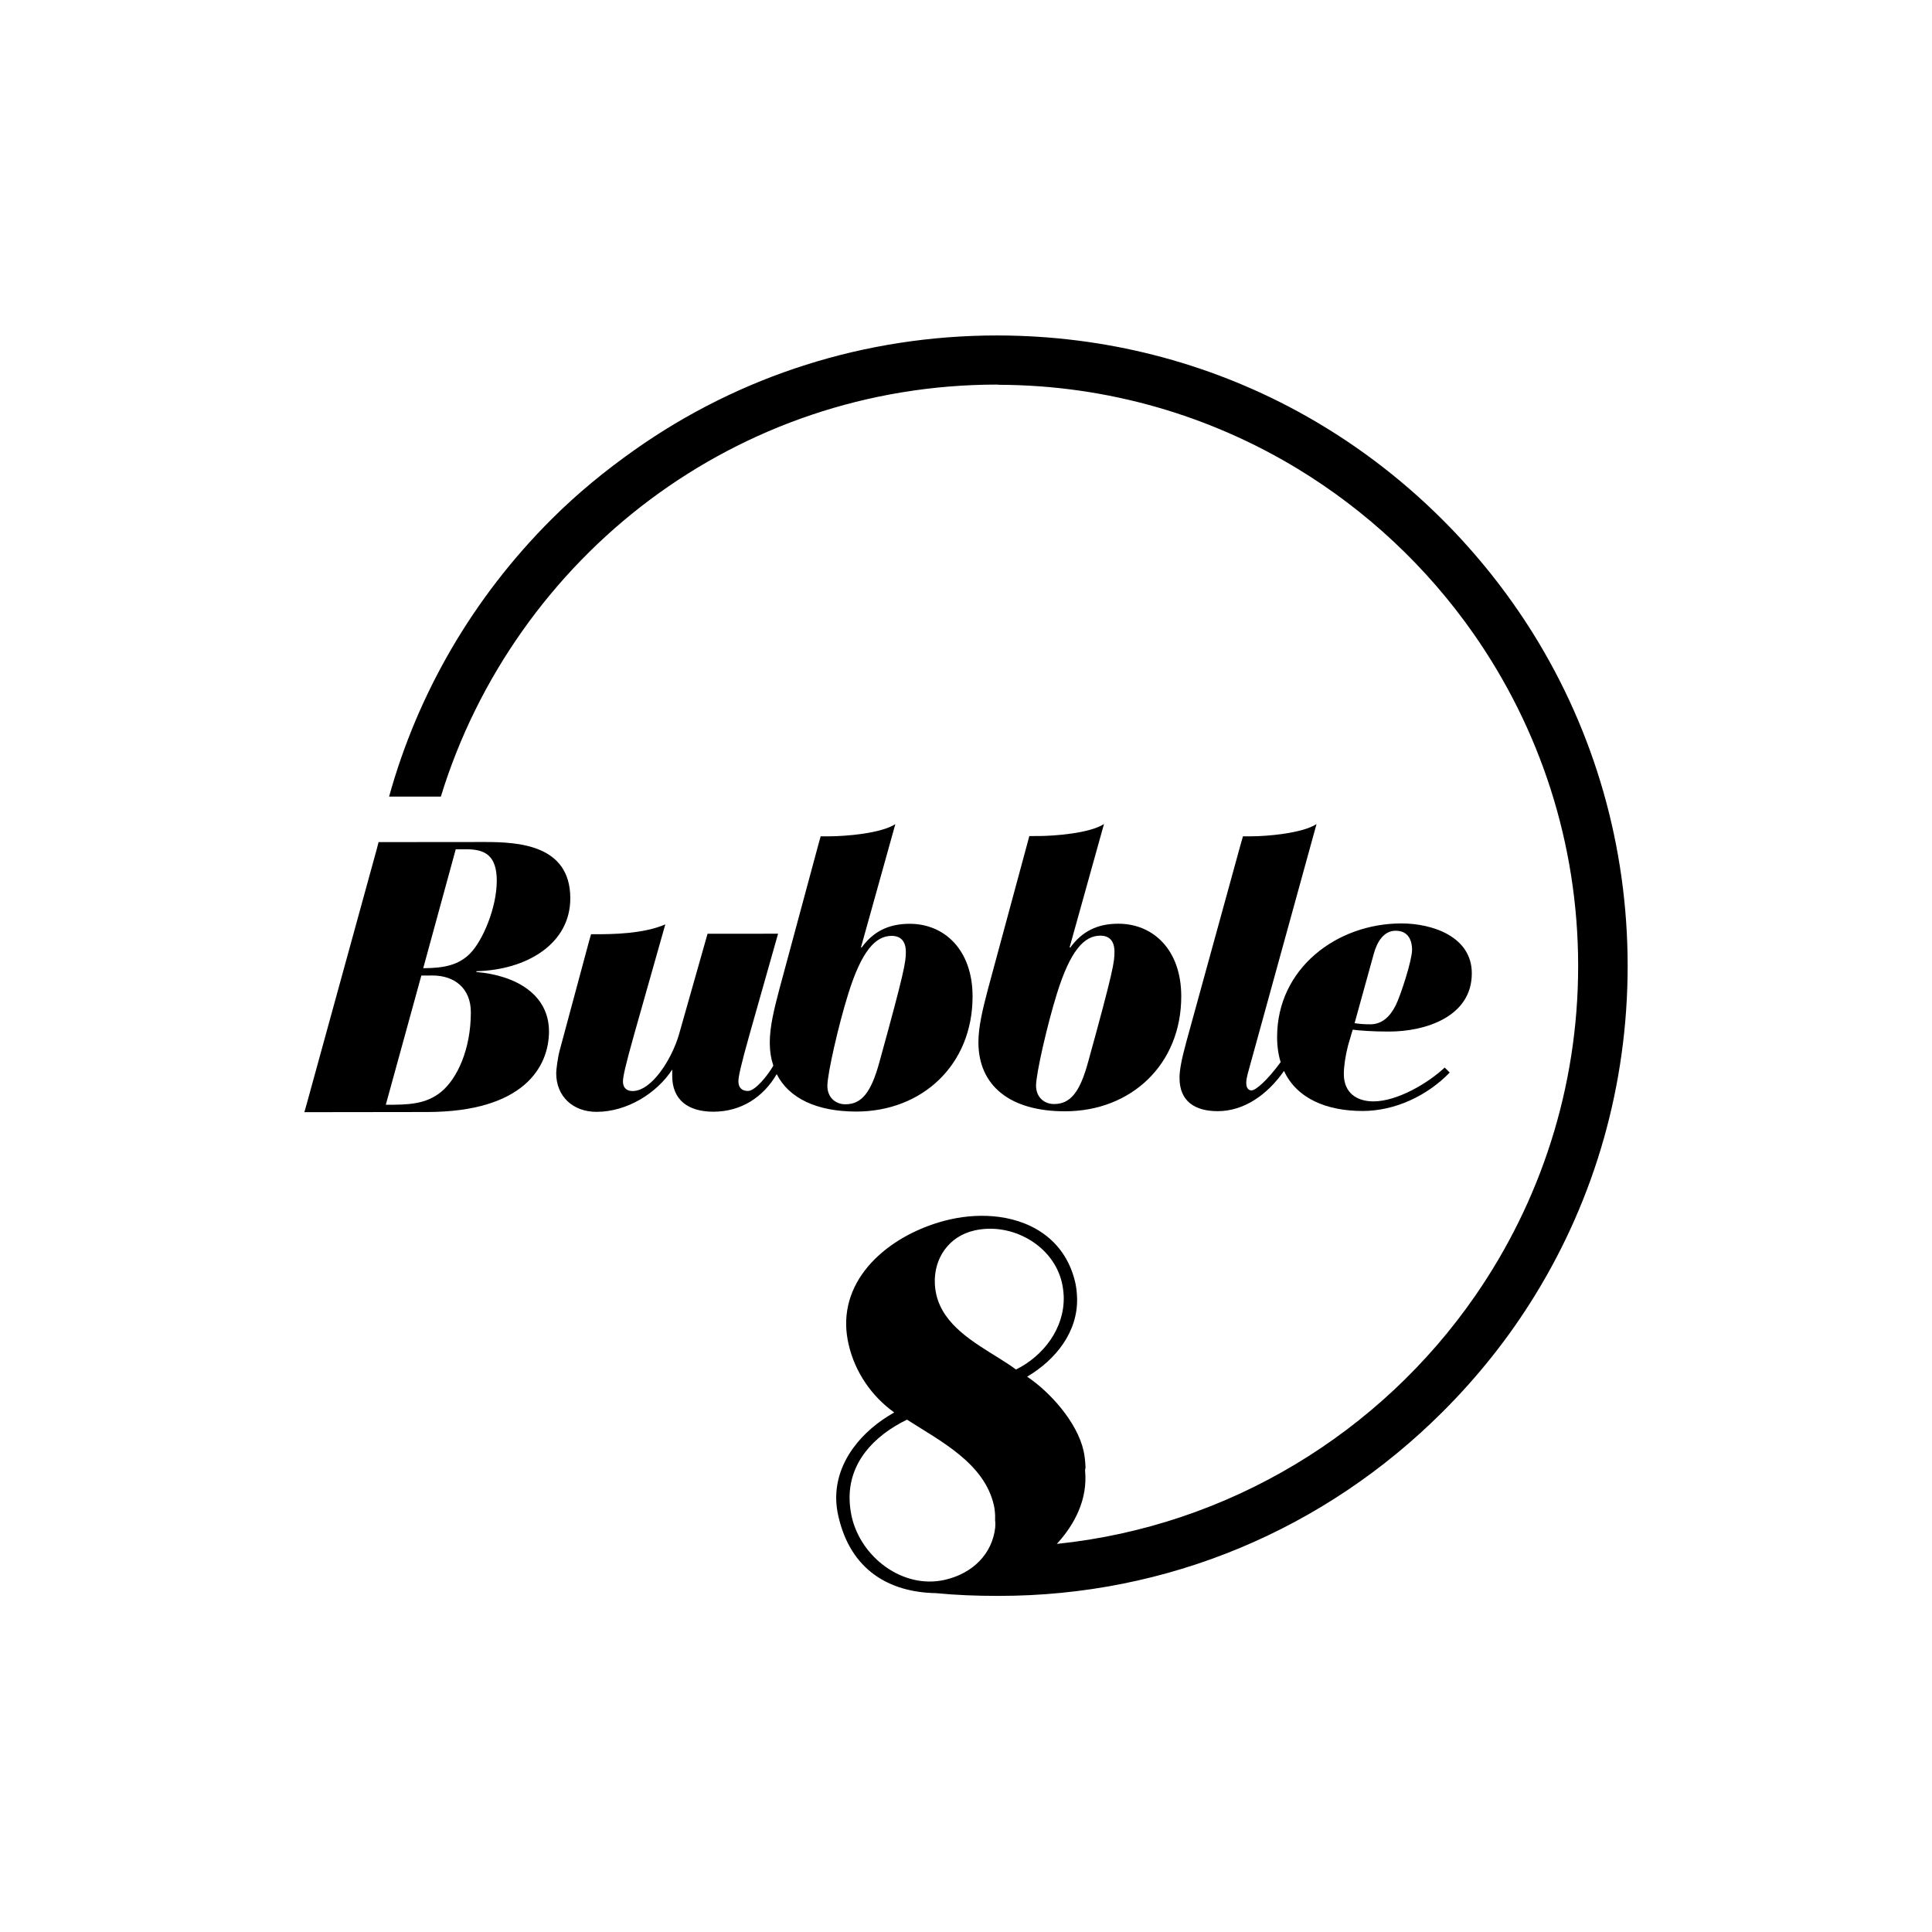 <?xml version="1.0" encoding="utf-8"?>
<!-- Generator: Adobe Illustrator 16.0.0, SVG Export Plug-In . SVG Version: 6.00 Build 0)  -->
<!DOCTYPE svg PUBLIC "-//W3C//DTD SVG 1.1//EN" "http://www.w3.org/Graphics/SVG/1.1/DTD/svg11.dtd">
<svg version="1.1" id="Calque_1" xmlns="http://www.w3.org/2000/svg" xmlns:xlink="http://www.w3.org/1999/xlink" x="0px" y="0px"
	 width="730px" height="730px" viewBox="0 0 730 730" enable-background="new 0 0 730 730" xml:space="preserve">
<g>
	<path d="M215.486,339.396c-0.03-20.27-19.721-21.254-32.447-21.246l-39.998,0.037l-0.707,2.743l-26.538,96.527l-0.798,2.775
		l46.425-0.061c36.516-0.051,46.01-17.154,46.01-30.479C207.406,375.787,195,368.552,180,367.264v-0.297
		C199,366.502,215.513,356.646,215.486,339.396z M166.782,412.479c-5.949,4.936-12.902,4.951-21.011,4.951l13.434-48.826
		l4.203-0.016c8.255-0.015,14.499,4.771,14.499,13.893C177.907,396.537,172.729,407.546,166.782,412.479z M177.73,360.161
		c-4.352,4.498-9.973,5.661-17.815,5.667l12.282-44.919l4.201-0.006c7.103,0,11.304,2.603,11.304,11.866
		C187.702,343.058,182.375,355.374,177.73,360.161z"/>
	<path d="M367.482,376.482c0-17.528-10.594-27.444-23.793-27.43c-7.971,0.016-13.77,2.947-18.091,8.947h-0.295l13.001-46.604
		c-5.368,3.492-18.702,4.604-25.076,4.604h-3.135l-0.771,2.739l-14.855,55.073c-2.03,7.681-3.608,14.203-3.608,20.145
		c0,3.158,0.472,6.073,1.342,8.706c-1.953,3.433-6.746,9.542-9.589,9.558c-2.308,0-3.608-1.303-3.608-3.627
		c0-1.73,0.846-5.783,4.319-18.123l10.671-37.669l-26.649,0.021l-10.812,38.123c-2.622,8.986-10.14,21.305-17.519,21.305
		c-2.327,0-3.63-1.303-3.63-3.61c0-1.746,0.849-5.801,4.321-18.116l11.677-41.245c-8.363,3.639-20.417,3.721-26.217,3.721h-1.835
		l-0.771,2.7l-10.947,40.689c-0.889,3.041-1.451,7.946-1.451,9.101c0,8.848,6.403,14.635,15.24,14.621
		c11.6-0.008,22.884-7.11,28.685-16.11H254v2.598c0,8.842,5.852,13.465,15.559,13.456c10.535-0.013,18.906-5.556,23.917-14.202
		c4.559,9.039,14.976,14.15,30.108,14.145C348.382,419.975,367.5,402.419,367.482,376.482z M312.619,410.289
		c0-4.49,4.162-22.896,7.931-34.918c5.049-16.091,10.258-21.741,16.334-21.756c3.197,0,5.387,1.738,5.387,6.081
		c0,3.781-0.456,7.101-9.983,41.597c-3.155,11.586-6.766,15.957-12.861,15.957C315.655,417.259,312.619,414.632,312.619,410.289z"/>
	<path d="M392.103,315.893l-3.179,0.007l-0.728,2.736l-14.896,55.084c-2.014,7.688-3.611,14.205-3.611,20.152
		c0.041,16.364,11.938,26.063,32.789,26.025c24.778-0.021,43.891-17.576,43.854-43.498c-0.021-17.541-10.612-27.384-23.79-27.378
		c-7.99,0-13.75,2.978-18.11,8.978h-0.298l13.004-46.647C411.811,314.846,398.454,315.893,392.103,315.893z M415.735,353.533
		c3.195,0,5.366,1.738,5.366,6.096c0.02,3.75-0.414,7.086-9.941,41.584c-3.138,11.569-6.789,15.943-12.885,15.943
		c-3.747,0.006-6.807-2.598-6.807-6.949c0-4.475,4.184-22.895,7.931-34.916C404.432,359.2,409.64,353.54,415.735,353.533z"/>
	<path d="M497.444,311.377c-5.363,3.484-18.681,4.623-24.776,4.623h-3.017l-0.771,2.657l-20.596,74.88
		c-1.895,6.952-2.604,10.834-2.604,13.744c0,8.838,5.799,12.586,14.477,12.57c9.825-0.014,18.666-6.137,24.998-15.193
		c4.911,10.551,16.313,15.14,29.746,15.125c12.311-0.015,24.465-5.824,32.869-14.521l-1.894-1.888
		c-6.354,5.947-17.932,12.774-26.928,12.782c-6.237,0-11.148-3.167-11.186-10.268c0-3.057,0.593-6.962,1.598-10.867l1.753-5.957
		c2.271,0.295,7.361,0.727,13.752,0.711c13.887-0.016,31.286-5.682,31.25-22.037c0-13.783-14.797-18.836-26.654-18.822
		c-24.361,0.021-46.934,16.993-46.91,42.945c0,3.515,0.472,6.658,1.338,9.469c-5.066,6.924-9.446,10.676-10.985,10.676
		c-1.301,0-2.012-1.021-2.012-2.9c0-1.006,0.273-2.26,0.568-3.438L497.444,311.377z M519.046,360.516
		c1.266-4.787,3.905-8.839,8.248-8.839c4.322-0.015,6.215,2.883,6.251,7.241c0,3.906-4.355,17.378-6.214,21.011
		c-2.19,4.342-5.245,7.101-9.586,7.101c-2.014,0.009-4.203-0.14-5.919-0.429L519.046,360.516z"/>
	<path d="M579.257,239.339c-9.588-15.35-20.95-29.703-34.053-42.812c-16.488-16.498-35.013-30.287-54.958-41.132
		c-34.23-18.582-72.736-28.511-112.762-28.638c-0.237,0-0.474-0.006-0.752-0.006c-49.713,0-97.137,15.137-136.949,43.249
		c-11.125,7.855-21.661,16.46-31.485,26.282C178.676,225.889,157.813,262,147.014,301h19.56c13.791-45,41.961-84.551,79.188-112.322
		c36.615-27.298,81.95-43.361,130.972-43.361c0.278,0,0.515,0.076,0.752,0.076c41.21,0.133,79.797,11.718,112.762,31.693
		c26.218,15.92,48.884,37.167,66.441,62.238c24.938,35.62,39.61,78.965,39.61,125.667c0,46.319-14.436,89.349-39.021,124.8
		c-35.568,51.326-92.676,86.793-157.952,93.568c6.866-7.514,11.675-16.951,10.675-27.605c0-0.088,0-0.176,0-0.236
		c0-0.443,0.216-0.888,0.156-1.331c-0.119-1.983-0.279-4.011-0.752-6.067c-2.426-10.728-12.567-22.105-21.327-27.964
		c0.061-0.021,0.107-0.046,0.148-0.058c10.673-6.335,19.19-16.914,18.736-29.852c-0.061-1.799-0.249-3.648-0.662-5.564
		c-3.473-15.187-15.189-23.043-28.819-24.878c-5.96-0.784-12.291-0.452-18.444,0.933c-19.728,4.453-39.829,19.033-39.316,40.199
		c0.061,2.205,0.356,4.514,0.89,6.889c2.386,10.652,8.836,19.818,17.164,25.779c0.058,0.024,0.058,0.076,0.118,0.082
		c-12.134,6.801-22.135,18.43-21.939,32.692c0.041,2.101,0.295,4.261,0.81,6.45c4.576,20.42,19.254,28.816,36.812,29.133
		c7.654,0.748,15.389,1.039,23.159,1.039c0.278,0,0.515,0,0.752,0c63.345,0,122.882-24.822,167.72-69.654
		c13.34-13.336,24.917-27.932,34.587-43.613c22.94-37.152,35.209-80,35.209-124.765C615,319.863,602.512,276.699,579.257,239.339z
		 M368.251,464.916c13.968-3.16,29.787,5.539,33.023,19.885c0.375,1.738,0.593,3.455,0.652,5.126
		c0.314,12.03-7.693,22.417-18.032,27.544c-1.912-1.428-4.103-2.843-6.41-4.283c-9.588-5.992-21.11-12.549-23.716-24.103
		c-0.313-1.392-0.49-2.804-0.549-4.173C352.864,475.545,358.386,467.127,368.251,464.916z M321.812,573.065
		c-0.474-2.19-0.73-4.291-0.788-6.333c-0.396-13.908,8.896-24.087,21.681-30.324c12.486,8.051,29.235,16.357,32.845,32.424
		c0.22,0.859,0.254,1.688,0.373,2.545c0.101,0.711,0.078,1.451,0.078,2.133c0,0.324,0,0.65,0,0.975c0,0.328,0.101,0.681,0.081,1.008
		c0,0.531,0.009,1.035-0.05,1.567c0,0.03,0.007,0.061,0.007,0.118c-1.105,9.826-8.372,17.34-19.084,19.767
		C341.074,600.525,325.284,588.395,321.812,573.065z"/>
</g>
</svg>
